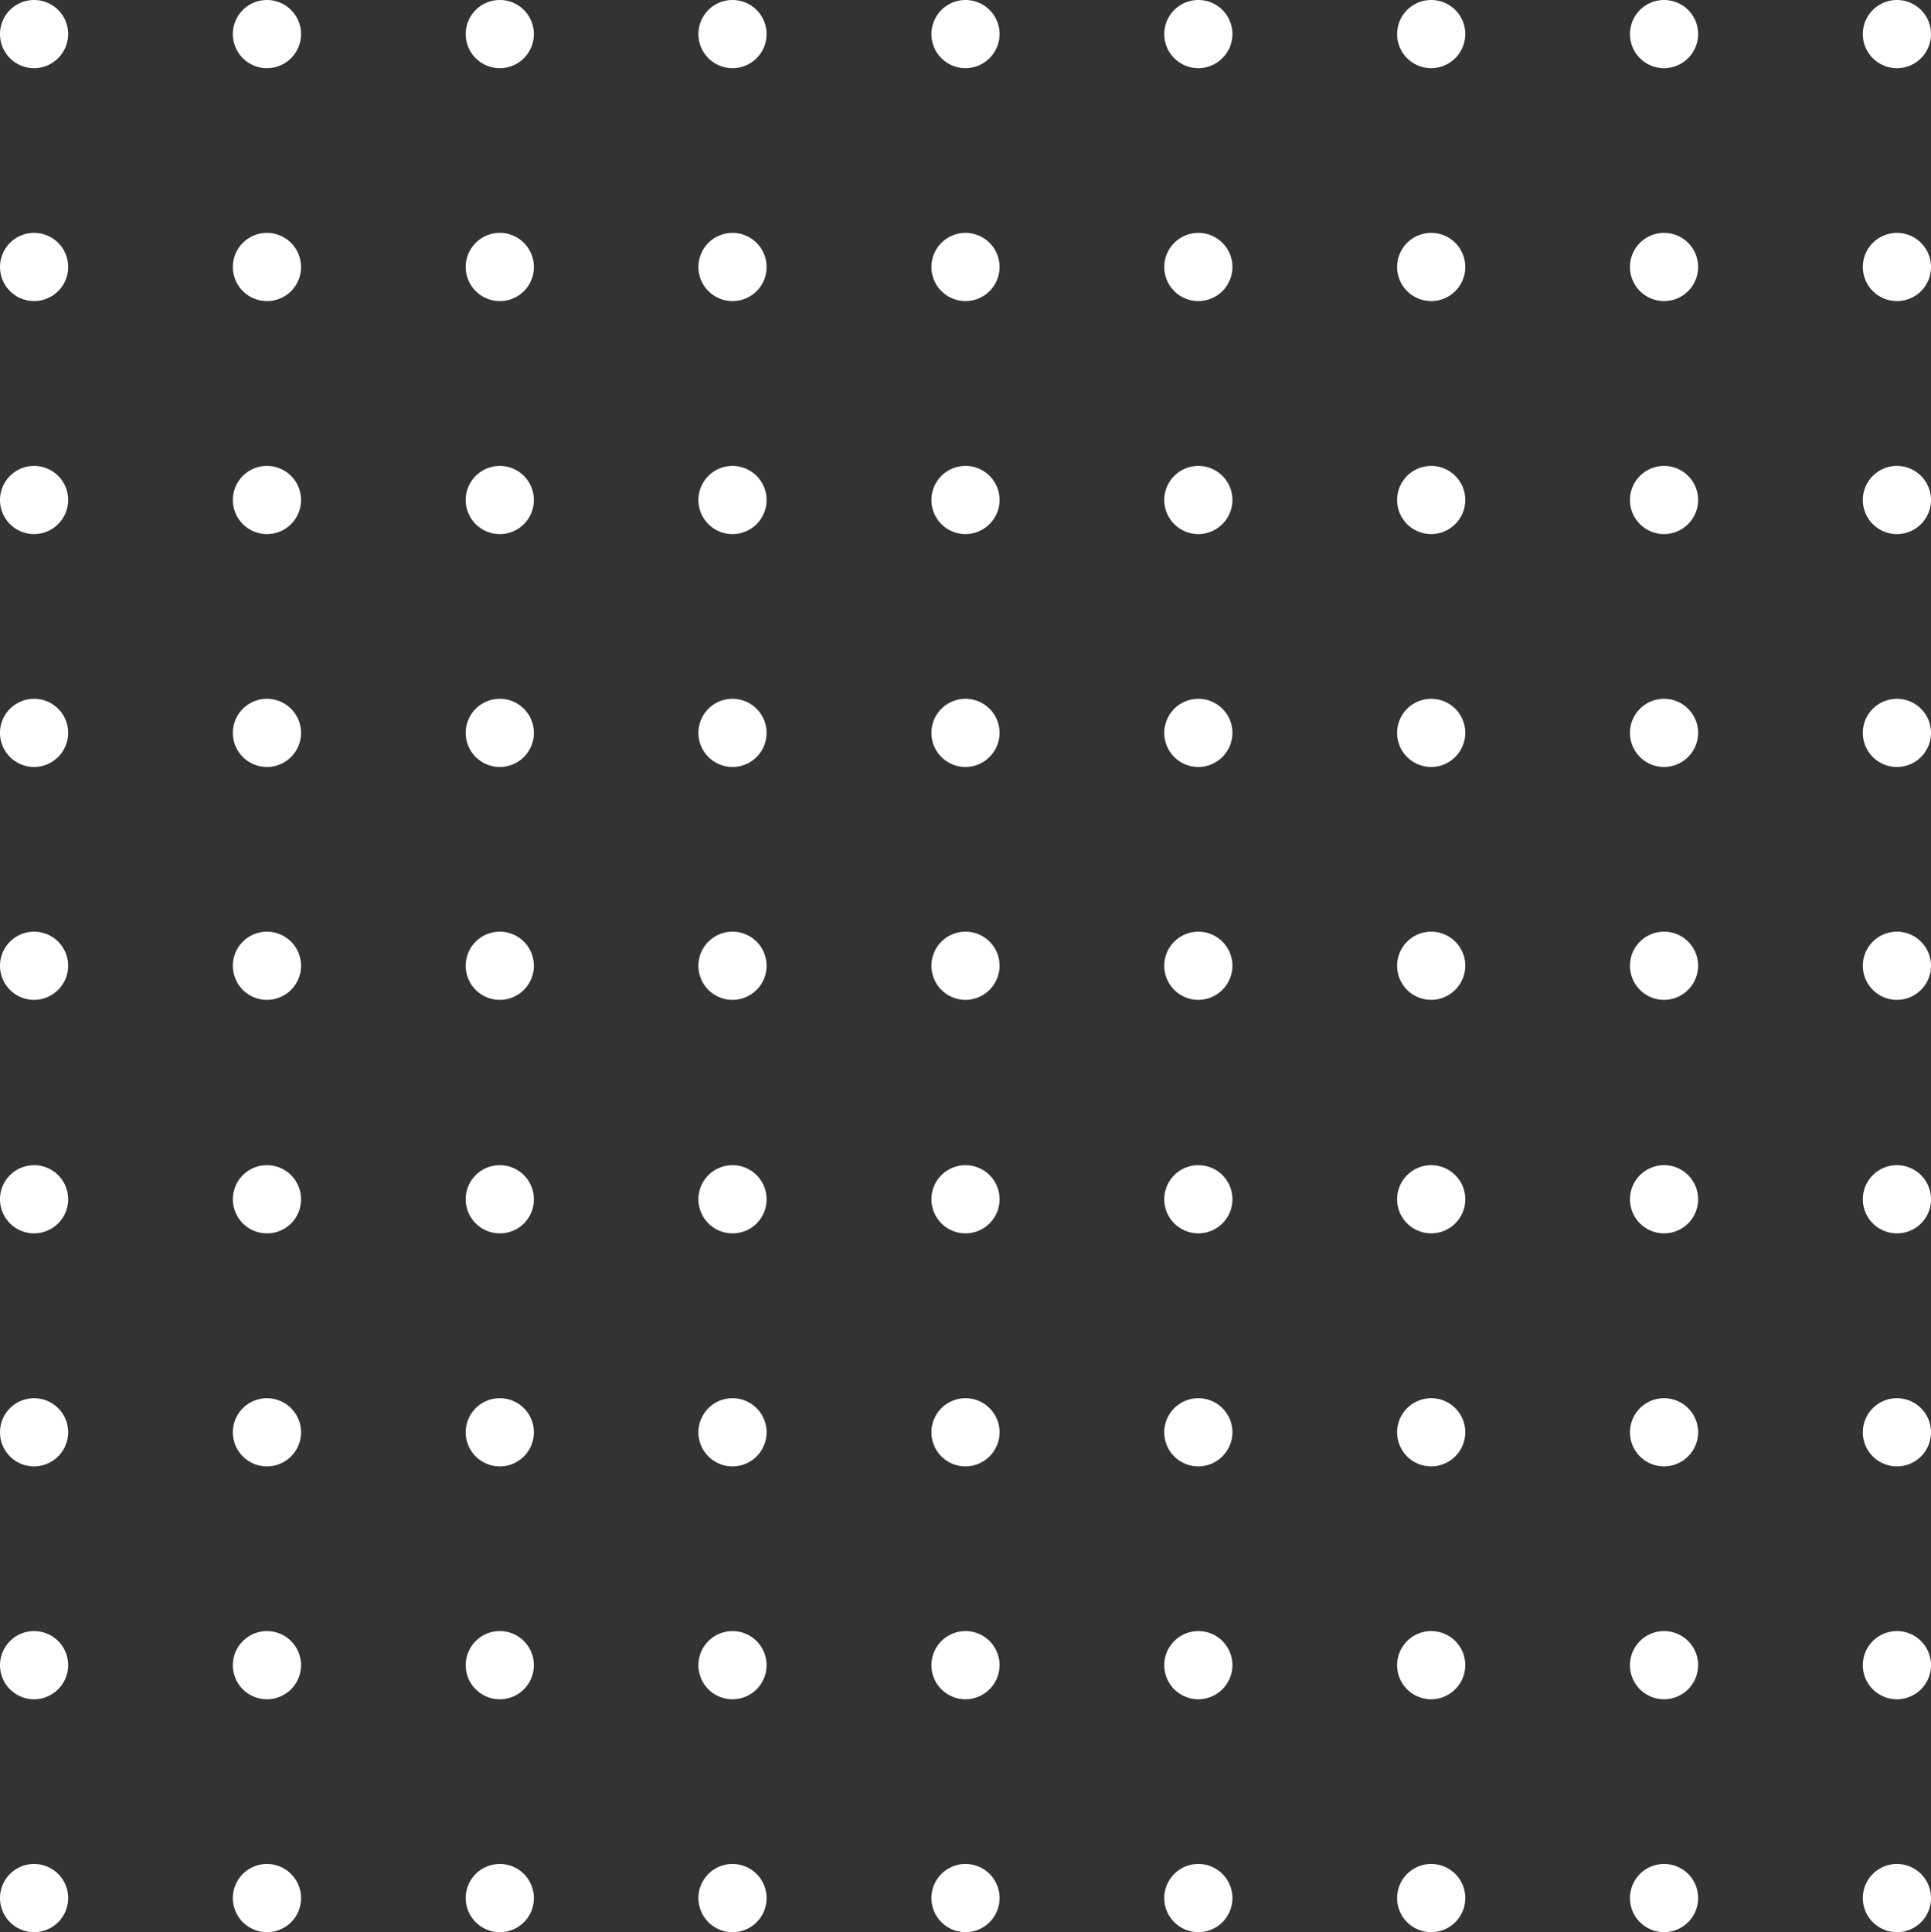 <svg xmlns="http://www.w3.org/2000/svg" viewBox="0 0 124.64 124.7"><rect x="0" y="0" width="124.64" height="124.7" fill="#333333" stroke="none"/><g id="Layer_2" data-name="Layer 2"><g id="OBJECTS"><path d="M62.32,4.4a2.2,2.2,0,1,1,2.2-2.2A2.21,2.21,0,0,1,62.32,4.4Z" style="fill:#fff"></path><path d="M77.35,4.4a2.2,2.2,0,1,1,2.2-2.2A2.21,2.21,0,0,1,77.35,4.4Z" style="fill:#fff"></path><path d="M92.38,4.4a2.2,2.2,0,1,1,2.2-2.2A2.21,2.21,0,0,1,92.38,4.4Z" style="fill:#fff"></path><path d="M107.41,4.4a2.2,2.2,0,1,1,2.2-2.2A2.21,2.21,0,0,1,107.41,4.4Z" style="fill:#fff"></path><path d="M122.44,4.4a2.2,2.2,0,1,1,2.2-2.2A2.2,2.2,0,0,1,122.44,4.4Z" style="fill:#fff"></path><path d="M62.32,19.43a2.2,2.2,0,1,1,2.2-2.2A2.2,2.2,0,0,1,62.32,19.43Z" style="fill:#fff"></path><path d="M77.35,19.43a2.2,2.2,0,1,1,2.2-2.2A2.2,2.2,0,0,1,77.35,19.43Z" style="fill:#fff"></path><path d="M92.38,19.43a2.2,2.2,0,1,1,2.2-2.2A2.2,2.2,0,0,1,92.38,19.43Z" style="fill:#fff"></path><path d="M107.41,19.43a2.2,2.2,0,1,1,2.2-2.2A2.2,2.2,0,0,1,107.41,19.43Z" style="fill:#fff"></path><path d="M122.44,19.43a2.2,2.2,0,1,1,2.2-2.2A2.19,2.19,0,0,1,122.44,19.43Z" style="fill:#fff"></path><path d="M62.32,34.47a2.2,2.2,0,1,1,2.2-2.2A2.21,2.21,0,0,1,62.32,34.47Z" style="fill:#fff"></path><path d="M77.35,34.47a2.2,2.2,0,1,1,2.2-2.2A2.21,2.21,0,0,1,77.35,34.47Z" style="fill:#fff"></path><path d="M92.38,34.47a2.2,2.2,0,1,1,2.2-2.2A2.21,2.21,0,0,1,92.38,34.47Z" style="fill:#fff"></path><path d="M107.41,34.47a2.2,2.2,0,1,1,2.2-2.2A2.21,2.21,0,0,1,107.41,34.47Z" style="fill:#fff"></path><path d="M122.44,34.47a2.2,2.2,0,1,1,2.2-2.2A2.2,2.2,0,0,1,122.44,34.47Z" style="fill:#fff"></path><path d="M62.32,49.5a2.2,2.2,0,1,1,2.2-2.2A2.21,2.21,0,0,1,62.32,49.5Z" style="fill:#fff"></path><path d="M77.35,49.5a2.2,2.2,0,1,1,2.2-2.2A2.21,2.21,0,0,1,77.35,49.5Z" style="fill:#fff"></path><path d="M92.38,49.5a2.2,2.2,0,1,1,2.2-2.2A2.21,2.21,0,0,1,92.38,49.5Z" style="fill:#fff"></path><path d="M107.41,49.5a2.2,2.2,0,1,1,2.2-2.2A2.21,2.21,0,0,1,107.41,49.5Z" style="fill:#fff"></path><path d="M122.44,49.5a2.2,2.2,0,1,1,2.2-2.2A2.2,2.2,0,0,1,122.44,49.5Z" style="fill:#fff"></path><path d="M62.32,64.53a2.2,2.2,0,1,1,2.2-2.2A2.21,2.21,0,0,1,62.32,64.53Z" style="fill:#fff"></path><path d="M77.35,64.53a2.2,2.2,0,1,1,2.2-2.2A2.21,2.21,0,0,1,77.35,64.53Z" style="fill:#fff"></path><path d="M92.38,64.53a2.2,2.2,0,1,1,2.2-2.2A2.21,2.21,0,0,1,92.38,64.53Z" style="fill:#fff"></path><path d="M107.41,64.53a2.2,2.2,0,1,1,2.2-2.2A2.21,2.21,0,0,1,107.41,64.53Z" style="fill:#fff"></path><path d="M122.44,64.53a2.2,2.2,0,1,1,2.2-2.2A2.2,2.2,0,0,1,122.44,64.53Z" style="fill:#fff"></path><path d="M62.32,79.6a2.2,2.2,0,1,1,2.2-2.2A2.2,2.2,0,0,1,62.32,79.6Z" style="fill:#fff"></path><path d="M77.35,79.6a2.2,2.2,0,1,1,2.2-2.2A2.2,2.2,0,0,1,77.35,79.6Z" style="fill:#fff"></path><path d="M92.38,79.6a2.2,2.2,0,1,1,2.2-2.2A2.2,2.2,0,0,1,92.38,79.6Z" style="fill:#fff"></path><path d="M107.41,79.6a2.2,2.2,0,1,1,2.2-2.2A2.2,2.2,0,0,1,107.41,79.6Z" style="fill:#fff"></path><path d="M122.44,79.6a2.2,2.2,0,1,1,2.2-2.2A2.19,2.19,0,0,1,122.44,79.6Z" style="fill:#fff"></path><path d="M62.32,94.64a2.2,2.2,0,1,1,2.2-2.2A2.21,2.21,0,0,1,62.32,94.64Z" style="fill:#fff"></path><path d="M77.35,94.64a2.2,2.2,0,1,1,2.2-2.2A2.21,2.21,0,0,1,77.35,94.64Z" style="fill:#fff"></path><path d="M92.38,94.64a2.2,2.2,0,1,1,2.2-2.2A2.21,2.21,0,0,1,92.38,94.64Z" style="fill:#fff"></path><path d="M107.41,94.64a2.2,2.2,0,1,1,2.2-2.2A2.21,2.21,0,0,1,107.41,94.64Z" style="fill:#fff"></path><path d="M122.44,94.64a2.2,2.2,0,1,1,2.2-2.2A2.2,2.2,0,0,1,122.44,94.64Z" style="fill:#fff"></path><path d="M62.32,109.67a2.2,2.2,0,1,1,2.2-2.2A2.21,2.21,0,0,1,62.32,109.67Z" style="fill:#fff"></path><path d="M77.35,109.67a2.2,2.2,0,1,1,2.2-2.2A2.21,2.21,0,0,1,77.35,109.67Z" style="fill:#fff"></path><path d="M92.38,109.67a2.2,2.2,0,1,1,2.2-2.2A2.21,2.21,0,0,1,92.38,109.67Z" style="fill:#fff"></path><path d="M107.41,109.67a2.2,2.2,0,1,1,2.2-2.2A2.21,2.21,0,0,1,107.41,109.67Z" style="fill:#fff"></path><path d="M122.44,109.67a2.2,2.2,0,1,1,2.2-2.2A2.2,2.2,0,0,1,122.44,109.67Z" style="fill:#fff"></path><path d="M62.32,124.7a2.2,2.2,0,1,1,2.2-2.2A2.2,2.2,0,0,1,62.32,124.7Z" style="fill:#fff"></path><path d="M77.35,124.7a2.2,2.2,0,1,1,2.2-2.2A2.2,2.2,0,0,1,77.35,124.7Z" style="fill:#fff"></path><path d="M92.38,124.7a2.2,2.2,0,1,1,2.2-2.2A2.2,2.2,0,0,1,92.38,124.7Z" style="fill:#fff"></path><path d="M107.41,124.7a2.2,2.2,0,1,1,2.2-2.2A2.2,2.2,0,0,1,107.41,124.7Z" style="fill:#fff"></path><path d="M122.44,124.7a2.2,2.2,0,1,1,2.2-2.2A2.19,2.19,0,0,1,122.44,124.7Z" style="fill:#fff"></path><path d="M2.2,4.4A2.2,2.2,0,1,1,4.4,2.2,2.21,2.21,0,0,1,2.2,4.4Z" style="fill:#fff"></path><path d="M17.23,4.4a2.2,2.2,0,1,1,2.2-2.2A2.2,2.2,0,0,1,17.23,4.4Z" style="fill:#fff"></path><path d="M32.26,4.4a2.2,2.2,0,1,1,2.2-2.2A2.2,2.2,0,0,1,32.26,4.4Z" style="fill:#fff"></path><path d="M47.28,4.4a2.2,2.2,0,1,1,2.2-2.2A2.2,2.2,0,0,1,47.28,4.4Z" style="fill:#fff"></path><path d="M2.2,19.43a2.2,2.2,0,1,1,2.2-2.2A2.2,2.2,0,0,1,2.2,19.43Z" style="fill:#fff"></path><path d="M17.23,19.43a2.2,2.2,0,1,1,2.2-2.2A2.19,2.19,0,0,1,17.23,19.43Z" style="fill:#fff"></path><path d="M32.26,19.43a2.2,2.2,0,1,1,2.2-2.2A2.19,2.19,0,0,1,32.26,19.43Z" style="fill:#fff"></path><path d="M47.28,19.43a2.2,2.2,0,1,1,2.2-2.2A2.19,2.19,0,0,1,47.28,19.43Z" style="fill:#fff"></path><path d="M2.2,34.47a2.2,2.2,0,1,1,2.2-2.2A2.21,2.21,0,0,1,2.2,34.47Z" style="fill:#fff"></path><path d="M17.23,34.47a2.2,2.2,0,1,1,2.2-2.2A2.2,2.2,0,0,1,17.23,34.47Z" style="fill:#fff"></path><path d="M32.26,34.47a2.2,2.2,0,1,1,2.2-2.2A2.2,2.2,0,0,1,32.26,34.47Z" style="fill:#fff"></path><path d="M47.28,34.47a2.2,2.2,0,1,1,2.2-2.2A2.2,2.2,0,0,1,47.28,34.47Z" style="fill:#fff"></path><path d="M2.2,49.5a2.2,2.2,0,1,1,2.2-2.2A2.21,2.21,0,0,1,2.2,49.5Z" style="fill:#fff"></path><path d="M17.23,49.5a2.2,2.2,0,1,1,2.2-2.2A2.2,2.2,0,0,1,17.23,49.5Z" style="fill:#fff"></path><path d="M32.26,49.5a2.2,2.2,0,1,1,2.2-2.2A2.2,2.2,0,0,1,32.26,49.5Z" style="fill:#fff"></path><path d="M47.28,49.5a2.2,2.2,0,1,1,2.2-2.2A2.2,2.2,0,0,1,47.28,49.5Z" style="fill:#fff"></path><path d="M2.2,64.53a2.2,2.2,0,1,1,2.2-2.2A2.21,2.21,0,0,1,2.2,64.53Z" style="fill:#fff"></path><path d="M17.23,64.53a2.2,2.2,0,1,1,2.2-2.2A2.2,2.2,0,0,1,17.23,64.53Z" style="fill:#fff"></path><path d="M32.26,64.53a2.2,2.2,0,1,1,2.2-2.2A2.2,2.2,0,0,1,32.26,64.53Z" style="fill:#fff"></path><path d="M47.28,64.53a2.2,2.2,0,1,1,2.2-2.2A2.2,2.2,0,0,1,47.28,64.53Z" style="fill:#fff"></path><path d="M2.2,79.6a2.2,2.2,0,1,1,2.2-2.2A2.2,2.2,0,0,1,2.2,79.6Z" style="fill:#fff"></path><path d="M17.23,79.6a2.2,2.2,0,1,1,2.2-2.2A2.19,2.19,0,0,1,17.23,79.6Z" style="fill:#fff"></path><path d="M32.26,79.6a2.2,2.2,0,1,1,2.2-2.2A2.19,2.19,0,0,1,32.26,79.6Z" style="fill:#fff"></path><path d="M47.28,79.6a2.2,2.2,0,1,1,2.2-2.2A2.19,2.19,0,0,1,47.28,79.6Z" style="fill:#fff"></path><path d="M2.2,94.64a2.2,2.2,0,1,1,2.2-2.2A2.21,2.21,0,0,1,2.2,94.64Z" style="fill:#fff"></path><path d="M17.23,94.64a2.2,2.2,0,1,1,2.2-2.2A2.2,2.2,0,0,1,17.23,94.64Z" style="fill:#fff"></path><path d="M32.26,94.64a2.2,2.2,0,1,1,2.2-2.2A2.2,2.2,0,0,1,32.26,94.64Z" style="fill:#fff"></path><path d="M47.28,94.64a2.2,2.2,0,1,1,2.2-2.2A2.2,2.2,0,0,1,47.28,94.64Z" style="fill:#fff"></path><path d="M2.2,109.67a2.2,2.2,0,1,1,2.2-2.2A2.21,2.21,0,0,1,2.2,109.67Z" style="fill:#fff"></path><path d="M17.23,109.67a2.2,2.2,0,1,1,2.2-2.2A2.2,2.2,0,0,1,17.23,109.67Z" style="fill:#fff"></path><path d="M32.26,109.67a2.2,2.2,0,1,1,2.2-2.2A2.2,2.2,0,0,1,32.26,109.67Z" style="fill:#fff"></path><path d="M47.28,109.67a2.2,2.2,0,1,1,2.2-2.2A2.2,2.2,0,0,1,47.28,109.67Z" style="fill:#fff"></path><path d="M2.2,124.7a2.2,2.2,0,1,1,2.2-2.2A2.2,2.2,0,0,1,2.2,124.7Z" style="fill:#fff"></path><path d="M17.23,124.7a2.2,2.2,0,1,1,2.2-2.2A2.19,2.19,0,0,1,17.23,124.7Z" style="fill:#fff"></path><path d="M32.26,124.7a2.2,2.2,0,1,1,2.2-2.2A2.19,2.19,0,0,1,32.26,124.7Z" style="fill:#fff"></path><path d="M47.28,124.7a2.2,2.2,0,1,1,2.2-2.2A2.19,2.19,0,0,1,47.28,124.7Z" style="fill:#fff"></path></g></g></svg>